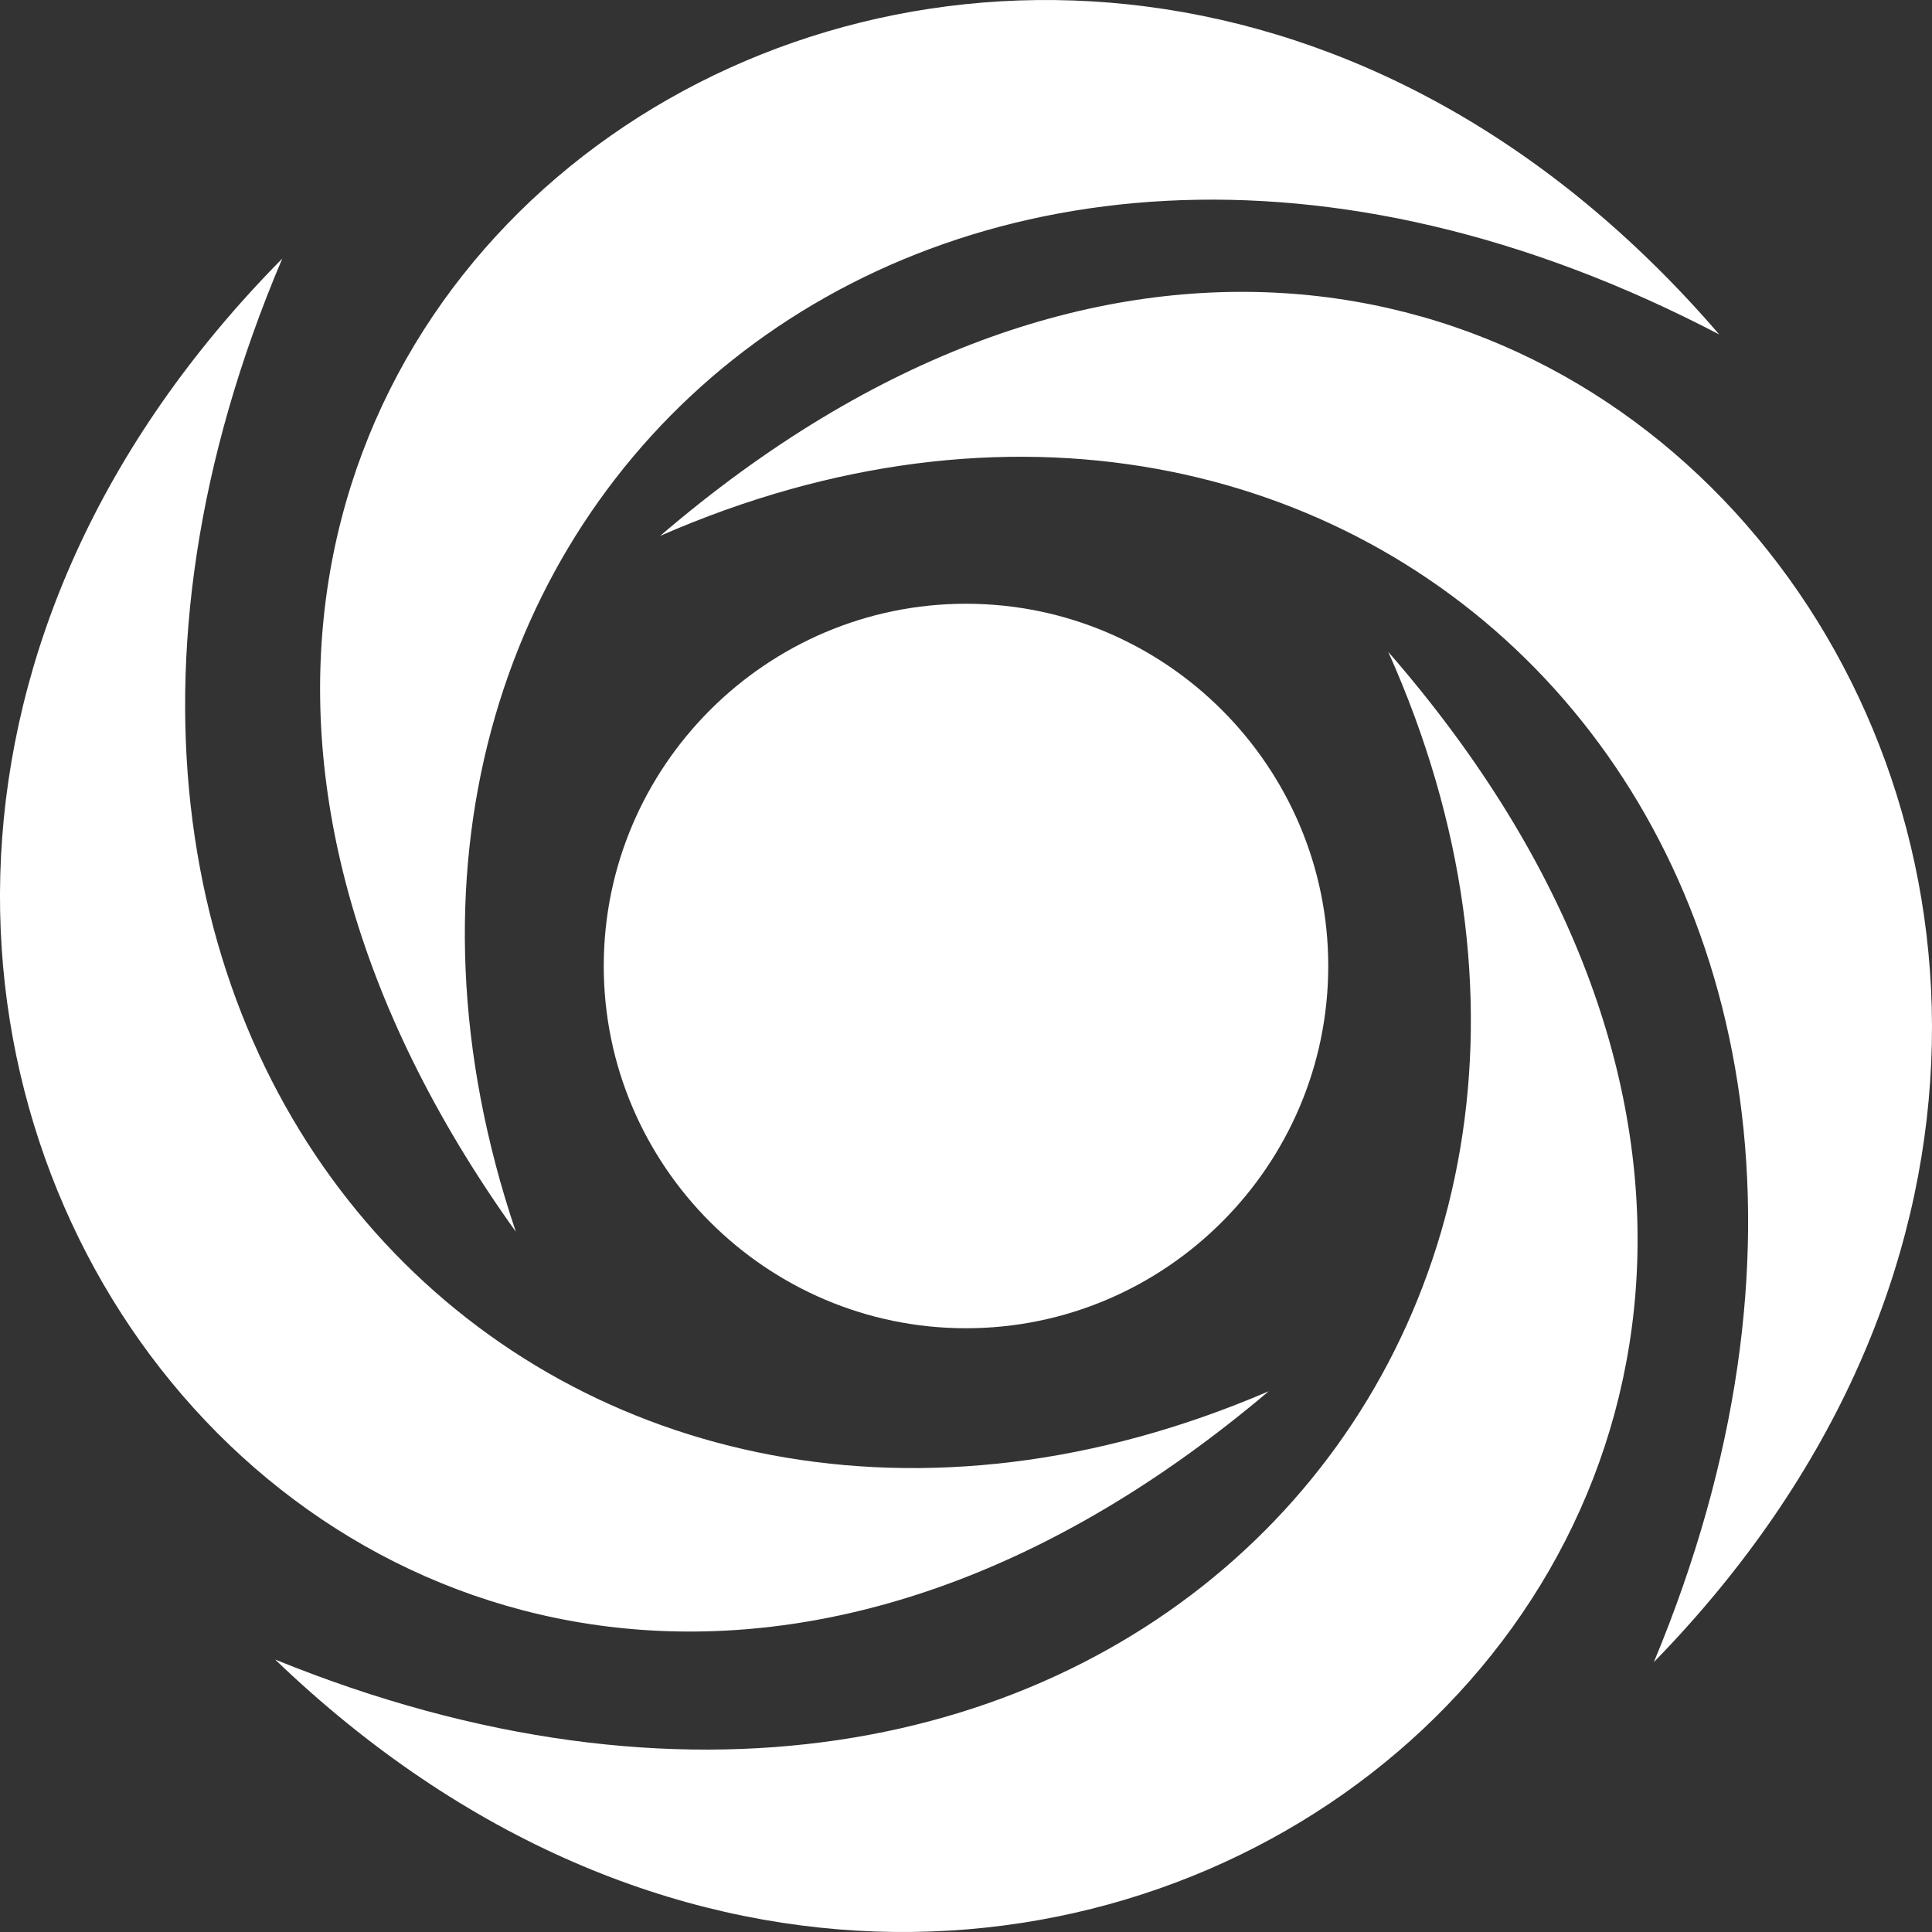 <svg width="32" height="32" viewBox="0 0 32 32" fill="none" xmlns="http://www.w3.org/2000/svg">

<rect x="0" y="0" width="32" height="32" fill="#333333" stroke="none"/>

<g id="Iran Zamin">
<path d="M8.544 20.402C-2.433 5.085 17.056 -7.731 28.476 5.54C15.5 -1.242 4.517 8.491 8.544 20.402Z" fill="white"/>
<path d="M21.013 23.044C6.641 35.214 -7.627 16.736 4.675 4.283C-1.053 17.784 9.484 28.001 21.013 23.044Z" fill="white"/>
<path d="M22.994 10.797C35.369 25.002 17.18 39.613 4.557 27.487C18.116 33.005 28.129 22.271 22.994 10.797Z" fill="white"/>
<path d="M10.934 8.876C25.227 -3.387 39.614 14.998 27.393 27.53C33.034 13.993 22.431 3.844 10.934 8.876Z" fill="white"/>
<path d="M22 16C22 19.305 19.305 22 16 22C12.695 22 10 19.305 10 16C10 12.695 12.695 10 16 10C19.305 10 22 12.695 22 16Z" fill="white"/>
</g>
</svg>
